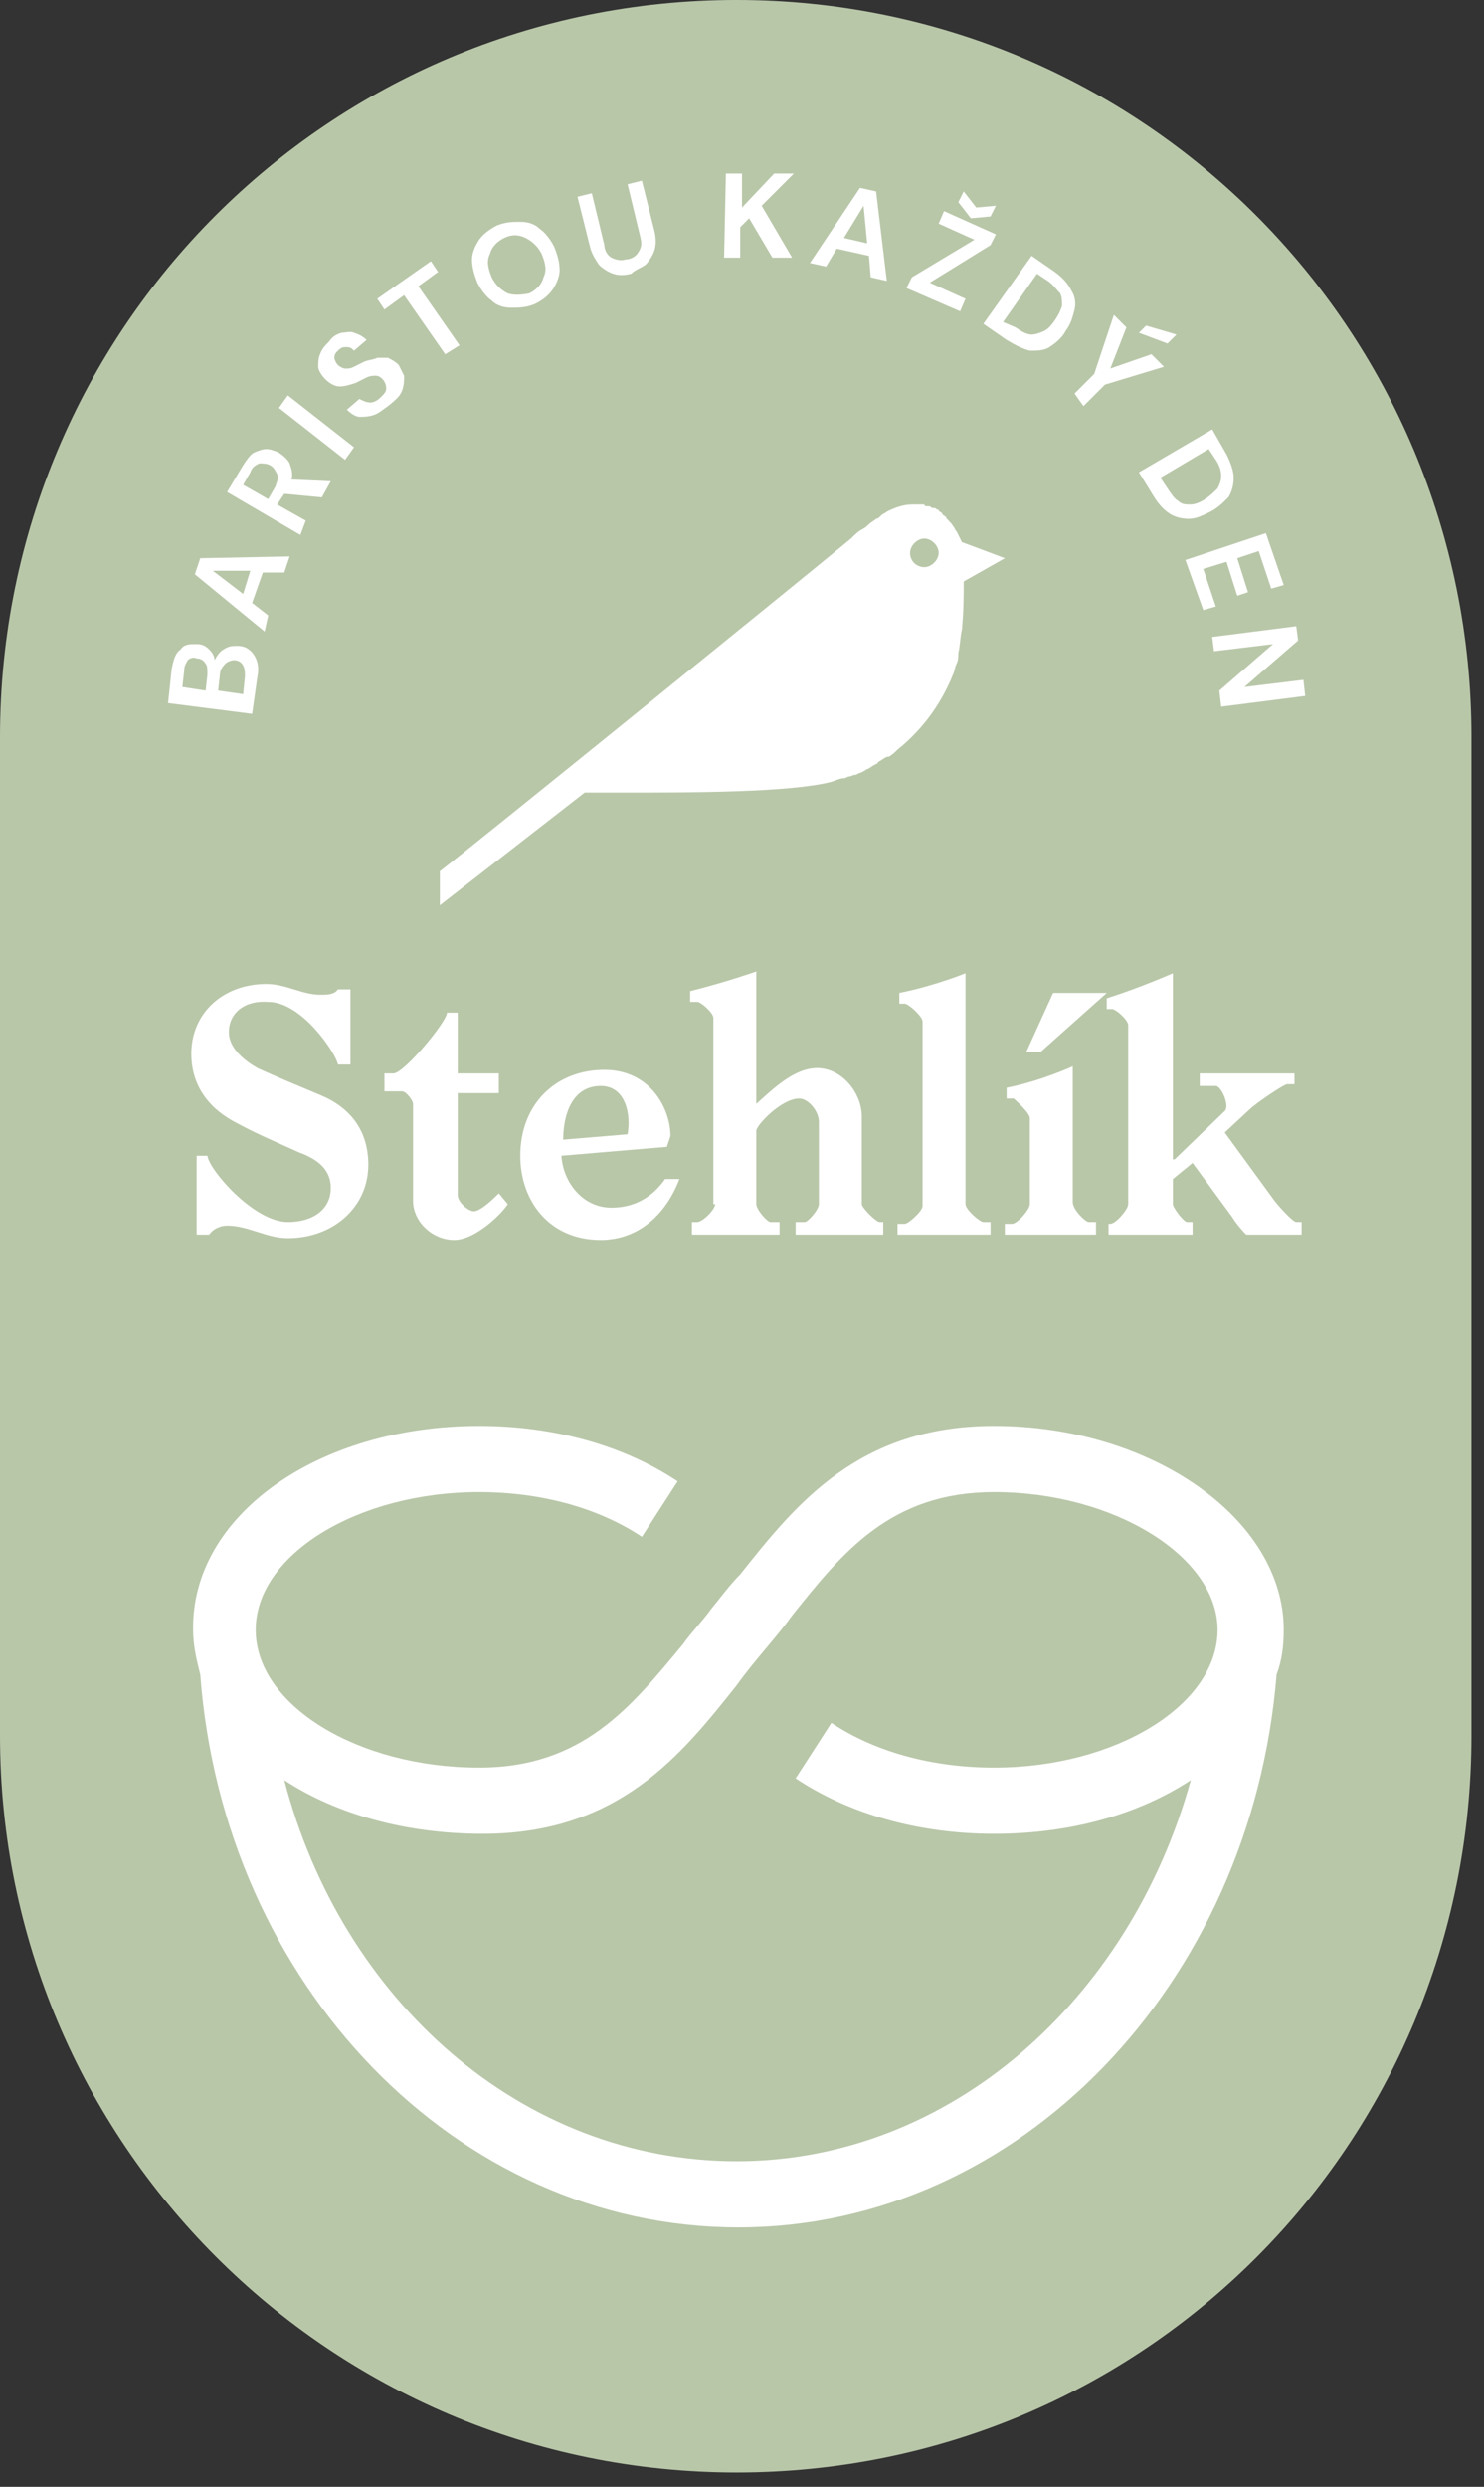 <svg width="83" height="139" viewBox="0 0 83 139" fill="none" xmlns="http://www.w3.org/2000/svg">
<rect x="0" y="0" width="83" height="139" fill="#333333" stroke="none"/>
<path d="M41.2 0C18.4 0 0 18.4 0 41.2V97C0 119.7 18.4 138.2 41.2 138.2C64 138.2 82.3 119.8 82.3 97V41.2C82.3 18.4 63.9 0 41.2 0Z" fill="#B9C7A9"/>
<path d="M67.9 36.4L71.2 36L68.2 38.6L68.3 39.5L73 38.9L72.9 38L69.6 38.4L72.6 35.8L72.5 35L67.8 35.6L67.9 36.4ZM67.3 34.1L68 33.9L67.3 31.8L68.6 31.4L69.2 33.3L69.8 33.1L69.2 31.2L70.4 30.8L71.1 32.9L71.8 32.7L70.8 29.8L66.3 31.3L67.3 34.1ZM67.6 25.1L68 25.7C68.2 26 68.3 26.3 68.3 26.6C68.3 26.9 68.2 27.1 68.1 27.3C67.9 27.5 67.7 27.7 67.4 27.9C67.1 28.1 66.8 28.2 66.6 28.2C66.3 28.2 66.1 28.2 65.9 28C65.7 27.9 65.5 27.6 65.3 27.3L64.9 26.7L67.6 25.1ZM64.5 27.7C64.8 28.2 65.1 28.5 65.4 28.7C65.7 28.9 66.1 29 66.5 29C66.9 29 67.3 28.8 67.7 28.6C68.1 28.4 68.4 28.1 68.7 27.8C68.9 27.5 69 27.1 69 26.7C69 26.3 68.8 25.8 68.6 25.4L67.8 24L63.7 26.4L64.5 27.7ZM65.3 19.2L65.8 18.7L64.1 18.2L63.7 18.6L65.3 19.2ZM60.6 22.7L61.8 21.5L65.1 20.5L64.4 19.8L62.1 20.6L63 18.3L62.3 17.6L61.2 20.9L60.1 22L60.6 22.7ZM58 15.3L58.6 15.7C58.9 15.9 59.1 16.2 59.3 16.4C59.4 16.6 59.4 16.9 59.4 17.1C59.3 17.4 59.2 17.6 59 17.9C58.8 18.2 58.6 18.4 58.4 18.5C58.2 18.6 57.9 18.7 57.7 18.7C57.4 18.7 57.1 18.5 56.8 18.3L56.1 18L58 15.3ZM56.3 19C56.8 19.3 57.2 19.5 57.6 19.6C58 19.6 58.4 19.6 58.7 19.4C59 19.2 59.4 18.9 59.6 18.5C59.9 18.1 60 17.7 60.1 17.3C60.2 16.9 60.1 16.5 59.9 16.2C59.7 15.8 59.4 15.5 59 15.2L57.7 14.3L55 18.1L56.3 19ZM55.4 12.1L55.7 11.5L54.6 11.6L53.9 10.7L53.6 11.3L54.3 12.2L55.4 12.1ZM53.7 17.4L54 16.7L52 15.8L55.4 13.7L55.7 13.1L52.8 11.8L52.5 12.5L54.5 13.4L51 15.5L50.7 16.1L53.7 17.4ZM48.3 11.5L48.5 13.6L47.2 13.3L48.3 11.5ZM46.2 14.9L46.8 13.9L48.6 14.3L48.7 15.5L49.6 15.7L49 10.7L48.1 10.5L45.3 14.7L46.2 14.9ZM41.4 14.4V12.7L41.9 12.2L43.2 14.4H44.3L42.6 11.5L44.4 9.7H43.3L41.5 11.6V9.7H40.6L40.5 14.4H41.4ZM36.1 14.8C36.3 14.6 36.5 14.3 36.6 14C36.7 13.7 36.7 13.3 36.6 12.9L35.9 10.1L35.1 10.3L35.8 13.2C35.9 13.6 35.9 13.8 35.7 14.1C35.6 14.3 35.3 14.5 35 14.5C34.7 14.6 34.4 14.5 34.2 14.4C34 14.3 33.8 14 33.8 13.7L33.1 10.8L32.3 11L33 13.8C33.1 14.2 33.3 14.5 33.5 14.8C33.7 15 34 15.2 34.3 15.3C34.6 15.4 34.9 15.4 35.3 15.3C35.5 15.1 35.8 15 36.1 14.8ZM28.4 16.4C28 16.2 27.7 15.9 27.5 15.5C27.3 15 27.2 14.6 27.4 14.2C27.5 13.8 27.8 13.5 28.2 13.3C28.6 13.1 29 13.1 29.4 13.3C29.8 13.5 30.1 13.8 30.3 14.2C30.5 14.7 30.6 15.1 30.4 15.5C30.3 15.9 30 16.2 29.6 16.4C29.1 16.5 28.7 16.5 28.4 16.4ZM30.9 16.2C31.1 15.9 31.3 15.5 31.3 15.1C31.3 14.7 31.2 14.3 31 13.8C30.8 13.4 30.5 13 30.2 12.8C29.9 12.5 29.5 12.4 29.1 12.4C28.7 12.4 28.3 12.4 27.8 12.6C27.4 12.8 27 13.1 26.8 13.4C26.6 13.7 26.4 14.1 26.4 14.5C26.4 14.9 26.5 15.3 26.7 15.8C26.9 16.2 27.2 16.6 27.5 16.8C27.8 17.1 28.2 17.2 28.6 17.2C29 17.2 29.4 17.2 29.9 17C30.3 16.8 30.6 16.6 30.9 16.2ZM25.7 19.3L23.4 16L24.5 15.2L24.1 14.6L21.1 16.7L21.5 17.3L22.6 16.5L24.9 19.8L25.7 19.3ZM22.5 21.8C22.6 21.5 22.6 21.3 22.6 21C22.5 20.8 22.4 20.6 22.3 20.4C22.1 20.2 21.9 20.1 21.7 20C21.5 20 21.3 20 21.1 20C20.9 20.1 20.7 20.1 20.4 20.2C20.2 20.3 20 20.4 19.8 20.5C19.6 20.6 19.5 20.6 19.3 20.6C19.2 20.6 19 20.5 18.9 20.4C18.8 20.3 18.7 20.1 18.7 20C18.7 19.8 18.8 19.7 18.9 19.6C19.1 19.4 19.2 19.4 19.4 19.4C19.6 19.4 19.7 19.5 19.8 19.6L20.5 19C20.3 18.8 20.1 18.7 19.8 18.6C19.6 18.5 19.3 18.6 19.1 18.6C18.8 18.7 18.6 18.8 18.4 19.1C18.2 19.3 18 19.5 17.9 19.8C17.8 20 17.8 20.3 17.8 20.5C17.8 20.7 18 21 18.2 21.2C18.4 21.4 18.7 21.6 19 21.6C19.3 21.6 19.6 21.5 19.9 21.4C20.1 21.3 20.3 21.2 20.5 21.1C20.7 21 20.9 21 21 21C21.2 21 21.3 21.1 21.4 21.2C21.5 21.3 21.6 21.5 21.6 21.7C21.6 21.9 21.5 22 21.3 22.2C21.1 22.4 20.9 22.5 20.7 22.5C20.5 22.5 20.3 22.4 20.1 22.3L19.4 22.9C19.6 23.1 19.9 23.3 20.1 23.3C20.3 23.3 20.6 23.3 20.9 23.2C21.2 23.1 21.4 22.9 21.7 22.7C22.2 22.3 22.4 22.1 22.5 21.8ZM19.8 25L16.1 22.1L15.6 22.8L19.3 25.7L19.8 25ZM13.6 27.1L14 26.4C14.1 26.1 14.3 26 14.5 25.9C14.7 25.9 14.9 25.9 15.1 26C15.3 26.1 15.4 26.3 15.5 26.5C15.6 26.7 15.5 26.9 15.4 27.2L15 27.9L13.6 27.1ZM17.1 29.1L15.5 28.2L15.9 27.6L18 27.8L18.5 26.9L16.3 26.8C16.4 26.5 16.3 26.2 16.2 25.9C16.1 25.7 15.9 25.5 15.6 25.3C15.4 25.2 15.1 25.1 14.9 25.1C14.7 25.1 14.4 25.2 14.2 25.3C14 25.4 13.8 25.7 13.6 26L12.7 27.5L16.8 29.9L17.1 29.1ZM11.9 31.9H14L13.6 33.2L11.9 31.9ZM15 34.4L14.1 33.7L14.7 32H15.9L16.2 31.1L11.2 31.2L10.9 32.1L14.8 35.3L15 34.4ZM12.2 38.6L12.3 37.7C12.3 37.5 12.4 37.3 12.6 37.1C12.7 37 12.9 36.9 13.1 36.9C13.3 36.9 13.5 37 13.6 37.2C13.7 37.4 13.7 37.6 13.7 37.8L13.6 38.8L12.2 38.6ZM10.2 38.4L10.3 37.5C10.3 37.2 10.4 37.1 10.5 36.9C10.6 36.8 10.8 36.7 11 36.8C11.2 36.8 11.4 36.9 11.5 37.1C11.6 37.2 11.6 37.4 11.6 37.7L11.5 38.6L10.2 38.4ZM14.4 37.8C14.5 37.3 14.4 36.9 14.2 36.6C14 36.3 13.7 36.1 13.3 36.1C13 36.1 12.8 36.1 12.5 36.3C12.3 36.4 12.1 36.7 12 36.9C12 36.7 11.9 36.5 11.7 36.3C11.5 36.1 11.3 36 11 36C10.6 36 10.3 36 10.1 36.3C9.8 36.5 9.7 36.9 9.6 37.4L9.4 39.3L14.1 39.9L14.4 37.8Z" fill="white"/>
<path d="M52.5 30.9C52.5 31.3 52.1 31.7 51.7 31.7C51.3 31.7 50.9 31.4 50.9 30.9C50.9 30.5 51.3 30.1 51.7 30.1C52.1 30.1 52.5 30.5 52.5 30.9ZM56.2 31.2L53.8 30.3C53.8 30.3 53.6 29.9 53.5 29.7C53.4 29.6 53.4 29.5 53.3 29.4C53.2 29.2 53 29.1 52.9 28.9C52.8 28.8 52.7 28.8 52.7 28.7C52.6 28.6 52.5 28.6 52.5 28.5C52.4 28.5 52.3 28.4 52.3 28.4C52.3 28.4 52.3 28.4 52.2 28.4C52.1 28.4 52 28.3 52 28.3H51.9C51.8 28.3 51.7 28.3 51.7 28.2H51.6C51.5 28.2 51.4 28.2 51.4 28.2H51.3C51.2 28.2 51.1 28.2 51 28.2C50.5 28.2 50 28.4 49.6 28.6C49.5 28.7 49.4 28.7 49.3 28.8C49.2 28.9 49.1 29 49 29C48.9 29.1 48.7 29.2 48.6 29.3C48.5 29.4 48.4 29.5 48.2 29.6C48 29.7 47.8 29.9 47.6 30.1C44.7 32.5 26.8 47 24.6 48.7V50.6L32.7 44.3H35.2C38.5 44.3 44.2 44.3 46.5 43.7C46.8 43.6 47 43.5 47.2 43.5C47.3 43.5 47.4 43.4 47.5 43.4C47.6 43.4 47.7 43.3 47.9 43.3C48 43.2 48.2 43.2 48.3 43.1C48.4 43.1 48.4 43 48.5 43C48.7 42.9 48.8 42.8 49 42.7C49 42.7 49.1 42.7 49.1 42.6C49.3 42.5 49.4 42.4 49.6 42.3C49.6 42.3 49.6 42.3 49.7 42.3C49.9 42.2 50.1 42 50.2 41.9C51.7 40.7 52.7 39.2 53.3 37.7C53.4 37.5 53.4 37.3 53.5 37.1C53.6 36.9 53.6 36.7 53.6 36.5C53.7 36.1 53.7 35.6 53.8 35.2C53.9 34.1 53.9 33.3 53.9 32.5L56.2 31.2Z" fill="white"/>
<path d="M68.9 68C69.2 68.5 69.7 69 69.7 69H72.8V68.3H72.5C72.3 68.3 71.4 67.3 71.2 67L68.5 63.3L69.9 62C70.2 61.7 71.8 60.6 72 60.6H72.4V60H67.1V60.7H68C68.3 60.7 68.8 61.8 68.5 62.1L65.7 64.8H65.6V54.4C65.6 54.4 63.8 55.2 61.9 55.8V56.4H62.2C62.4 56.4 63.1 57 63.1 57.3V67.3C63.1 67.6 62.4 68.4 62.1 68.4H62V69H66.7V68.3H66.4C66.2 68.3 65.6 67.5 65.6 67.3V65.9L66.7 65L68.9 68ZM58.9 55.5L57.4 58.8H58.2L61.9 55.5H58.9ZM57.6 62.5V67.3C57.6 67.6 56.9 68.4 56.6 68.4H56.2V69H61.3V68.3H60.9C60.7 68.3 60 67.6 60 67.2V59.6C60 59.6 58.3 60.4 56.3 60.8V61.4H56.7C56.8 61.5 57.6 62.2 57.6 62.5ZM51.6 57.1V67.4C51.6 67.7 50.8 68.4 50.6 68.4H50.2V69H55.4V68.3H55C54.8 68.3 54 67.6 54 67.3V54.4C54 54.4 52.3 55.1 50.3 55.5V56.1H50.6C50.8 56.1 51.6 56.8 51.6 57.1ZM40 67.3C40 67.6 39.3 68.3 39 68.3H38.7V69H43.6V68.3H43.1C42.9 68.3 42.3 67.6 42.3 67.3V63.2C42.3 62.9 43.7 61.4 44.7 61.4C45.2 61.4 45.8 62.1 45.8 62.7V67.3C45.8 67.6 45.2 68.3 45 68.3H44.5V69H49.4V68.3H49.2C49 68.3 48.2 67.5 48.2 67.3V62.4C48.2 61.1 47.1 59.7 45.7 59.7C44.4 59.7 43.2 60.9 42.3 61.7V54.3C42.3 54.3 40.6 54.9 38.6 55.4V56H39C39.2 56 39.9 56.6 39.9 56.9V67.3H40ZM31.5 63.7C31.5 62.3 32 60.7 33.6 60.7C35 60.7 35.3 62.3 35.1 63.4L31.5 63.7ZM37.3 64.1L37.5 63.5C37.5 62 36.4 59.8 33.8 59.8C31.1 59.8 29.1 61.7 29.1 64.6C29.1 67.1 30.7 69.3 33.6 69.3C35.6 69.3 37.2 68 38 65.9H37.2C36.5 66.9 35.5 67.5 34.2 67.5C32.6 67.5 31.5 66.1 31.4 64.6L37.3 64.1ZM25.6 61.1H27.9V60H25.6V56.6H25C25 57.1 22.6 60 22 60H21.5V61H22.5C22.7 61 23.1 61.5 23.1 61.7V67.1C23.1 68.3 24.2 69.3 25.4 69.3C26.6 69.3 28.1 67.8 28.4 67.3L27.9 66.7C27.7 66.9 26.9 67.7 26.5 67.7C26.2 67.7 25.6 67.2 25.6 66.8V61.1ZM19.6 55.3H18.9C18.7 55.6 18.3 55.6 17.9 55.6C16.9 55.6 16 55 14.9 55C12.5 55 10.7 56.6 10.7 58.9C10.7 60.7 11.7 62 13.3 62.8C14.4 63.4 15.6 63.9 16.7 64.4C17.5 64.7 18.5 65.2 18.5 66.4C18.5 67.6 17.5 68.3 16.1 68.3C14.2 68.3 11.7 65.4 11.6 64.6H11V69H11.7C11.9 68.7 12.3 68.5 12.7 68.5C13.9 68.5 14.9 69.2 16.1 69.2C18.6 69.2 20.6 67.5 20.6 65.1C20.6 63.2 19.6 61.9 17.9 61.2C16.7 60.7 15.5 60.2 14.4 59.7C13.7 59.3 12.8 58.6 12.8 57.7C12.8 56.6 13.7 55.9 15 56C16.9 56 18.8 58.9 18.9 59.5H19.6V55.3Z" fill="white"/>
<path d="M41.2 120.8C53.1 120.8 63.2 111.8 66.6 99.5C63.7 101.4 59.9 102.5 55.6 102.5C51.4 102.5 47.5 101.4 44.5 99.4L46.5 96.3C48.9 97.9 52.1 98.8 55.6 98.8C62.4 98.8 68.1 95.3 68.1 91.1C68.1 87 62.3 83.4 55.6 83.4C49.8 83.4 47.1 86.8 44.3 90.3C43.8 91 43.2 91.7 42.7 92.3C42.2 92.9 41.7 93.5 41.2 94.2C38.1 98.1 34.6 102.5 27 102.5C22.7 102.5 18.8 101.4 15.9 99.5C19.1 111.8 29.2 120.8 41.2 120.8ZM26.8 79.7C31 79.7 34.9 80.8 37.9 82.8L35.9 85.9C33.5 84.3 30.3 83.4 26.8 83.4C20 83.4 14.3 86.9 14.3 91.1C14.3 95.3 20 98.8 26.8 98.8C32.6 98.8 35.3 95.4 38.2 91.9C38.7 91.2 39.3 90.6 39.8 89.9C40.3 89.3 40.8 88.6 41.4 88C44.5 84.1 48 79.7 55.6 79.7C64.4 79.7 71.8 84.9 71.8 91.1C71.8 92 71.7 92.8 71.4 93.6C70 110.9 57 124.5 41.3 124.5C25.5 124.5 12.5 110.9 11.2 93.6C11 92.8 10.8 92 10.8 91.1C10.7 84.7 17.8 79.7 26.8 79.7Z" fill="white"/>
</svg>

